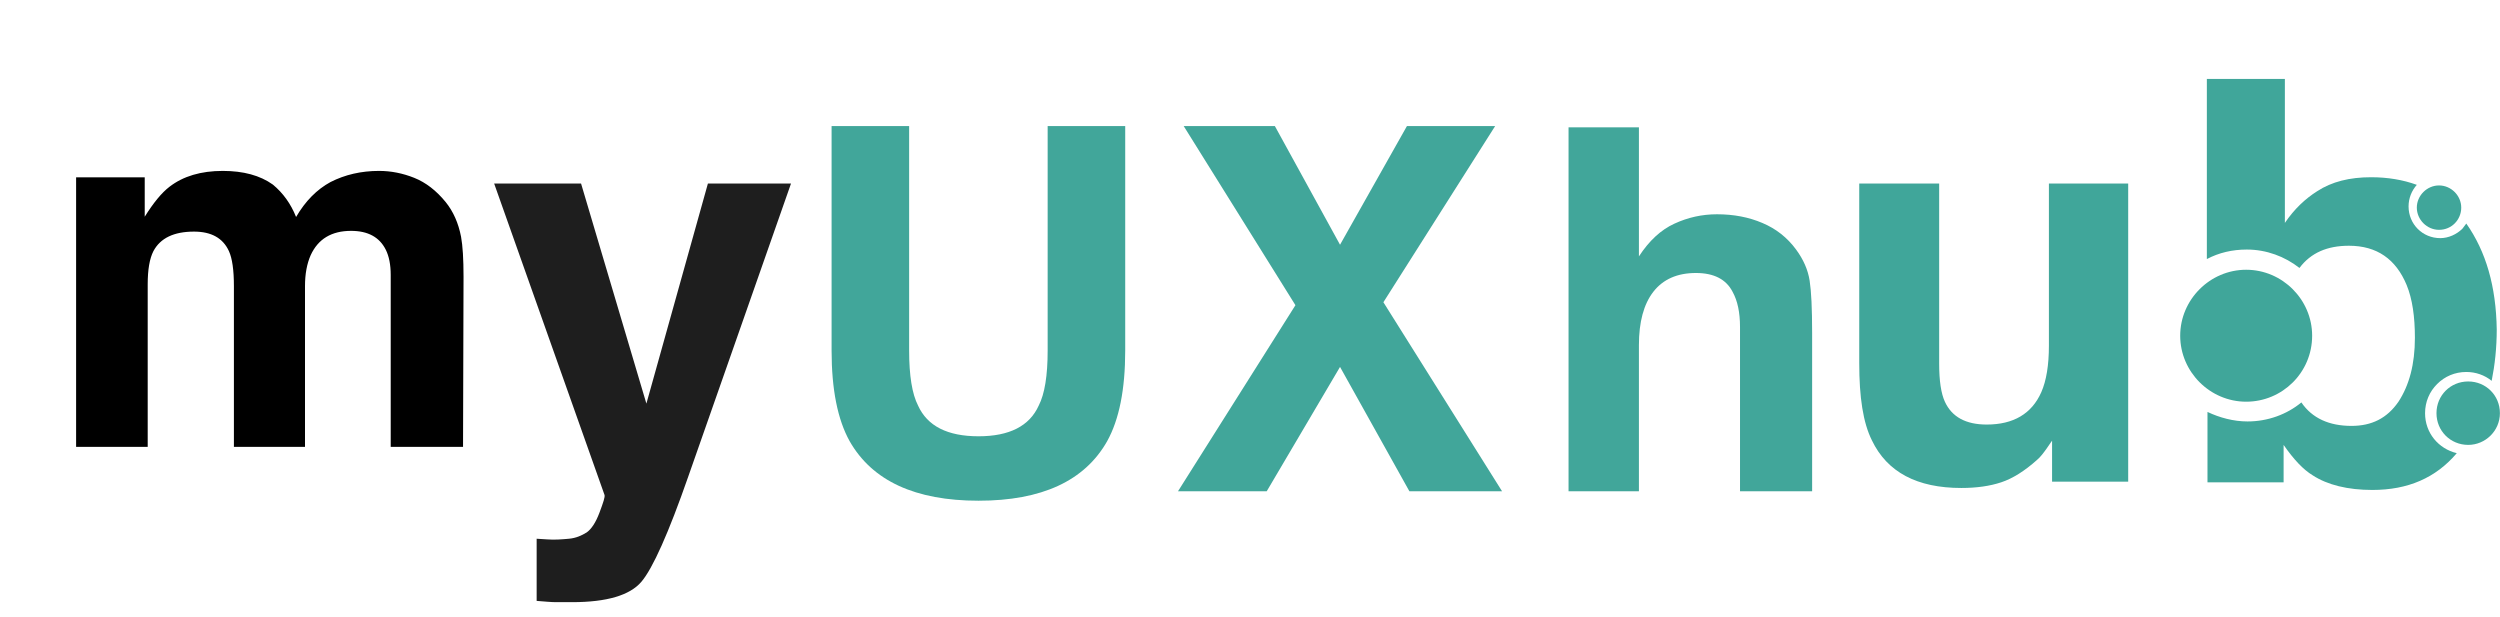 <svg width="162" height="40" viewBox="0 0 162 40" fill="none" xmlns="http://www.w3.org/2000/svg">
<path d="M14.836 16.276C14.451 15.43 13.696 15.008 12.572 15.008C11.267 15.008 10.389 15.43 9.94 16.276C9.694 16.757 9.571 17.474 9.571 18.427V28.957H4.932V11.492H9.378V14.044C9.945 13.135 10.48 12.487 10.983 12.102C11.871 11.417 13.022 11.075 14.435 11.075C15.772 11.075 16.853 11.369 17.677 11.958C18.341 12.504 18.844 13.204 19.186 14.061C19.785 13.033 20.529 12.279 21.417 11.797C22.359 11.316 23.408 11.075 24.564 11.075C25.334 11.075 26.094 11.225 26.843 11.524C27.592 11.824 28.272 12.348 28.882 13.097C29.374 13.707 29.706 14.457 29.877 15.345C29.984 15.933 30.037 16.795 30.037 17.929L30.005 28.957H25.318V17.817C25.318 17.153 25.211 16.608 24.997 16.18C24.59 15.366 23.841 14.96 22.75 14.96C21.487 14.96 20.615 15.484 20.133 16.533C19.887 17.089 19.764 17.758 19.764 18.539V28.957H15.157V18.539C15.157 17.501 15.05 16.747 14.836 16.276Z" fill="black"/>
<g clip-path="url(#clip0_3081_1471)">
<path d="M41.886 26.154L45.873 11.891H51.258L44.599 30.881C43.324 34.539 42.297 36.841 41.557 37.705C40.817 38.568 39.337 39.02 37.076 39.02C36.624 39.02 36.254 39.02 36.008 39.02C35.72 39.02 35.309 38.979 34.775 38.938V34.91L35.432 34.951C35.925 34.992 36.419 34.951 36.871 34.91C37.323 34.868 37.693 34.704 38.022 34.498C38.31 34.293 38.597 33.882 38.844 33.224C39.091 32.566 39.214 32.197 39.173 32.073L32.02 11.891H37.652L41.886 26.154Z" fill="#1E1E1E"/>
<path d="M133.016 28.497C132.974 28.538 132.851 28.744 132.646 29.031C132.44 29.319 132.235 29.607 131.988 29.812C131.207 30.511 130.426 31.005 129.686 31.251C128.946 31.498 128.083 31.621 127.096 31.621C124.219 31.621 122.287 30.593 121.301 28.538C120.725 27.387 120.479 25.743 120.479 23.523V11.891H125.658V23.564C125.658 24.674 125.781 25.496 126.028 26.031C126.48 27.017 127.384 27.511 128.741 27.511C130.467 27.511 131.659 26.812 132.276 25.414C132.604 24.674 132.769 23.647 132.769 22.413V11.891H137.907V31.21H132.974V28.497H133.016Z" fill="#40A69A"/>
<path d="M159.816 14.485C159.734 14.608 159.651 14.691 159.569 14.814C159.199 15.184 158.665 15.431 158.131 15.431C156.98 15.431 156.075 14.526 156.075 13.375C156.075 12.841 156.281 12.348 156.61 11.978C155.705 11.649 154.719 11.485 153.65 11.485C152.253 11.485 151.102 11.772 150.156 12.389C149.375 12.882 148.676 13.54 148.06 14.444V5.113H143.004V16.787C143.785 16.376 144.648 16.171 145.594 16.171C146.868 16.171 148.06 16.623 149.005 17.363C149.745 16.376 150.814 15.924 152.211 15.924C154.02 15.924 155.253 16.787 155.952 18.472C156.322 19.377 156.486 20.528 156.486 21.884C156.486 23.611 156.116 24.967 155.418 26.036C154.678 27.105 153.691 27.598 152.376 27.598C150.937 27.598 149.827 27.105 149.129 26.077C148.183 26.858 146.95 27.31 145.635 27.31C144.73 27.31 143.826 27.063 143.045 26.693V31.256H147.978V28.831C148.635 29.776 149.252 30.434 149.868 30.804C150.814 31.421 152.129 31.749 153.732 31.749C156.034 31.749 157.843 30.968 159.199 29.365C158.007 29.078 157.144 28.05 157.144 26.776C157.144 26.036 157.432 25.378 157.925 24.885C158.418 24.392 159.076 24.104 159.816 24.104C160.432 24.104 161.008 24.309 161.46 24.679C161.666 23.652 161.789 22.542 161.789 21.35C161.748 18.555 161.09 16.294 159.816 14.485Z" fill="#40A69A"/>
<path d="M145.552 26.03C143.209 26.03 141.277 24.098 141.277 21.755C141.277 19.412 143.209 17.48 145.552 17.48C147.895 17.48 149.827 19.412 149.827 21.755C149.827 24.14 147.895 26.03 145.552 26.03Z" fill="#40A69A"/>
<path d="M158.049 14.893C157.268 14.893 156.61 14.235 156.61 13.454C156.61 12.673 157.268 12.016 158.049 12.016C158.83 12.016 159.488 12.673 159.488 13.454C159.488 14.235 158.871 14.893 158.049 14.893Z" fill="#40A69A"/>
<path d="M159.939 28.829C158.788 28.829 157.884 27.925 157.884 26.774C157.884 25.623 158.788 24.719 159.939 24.719C161.09 24.719 161.994 25.623 161.994 26.774C161.994 27.925 161.049 28.829 159.939 28.829Z" fill="#40A69A"/>
<path d="M67.888 22.716V8.168H72.914V22.716C72.914 25.231 72.523 27.19 71.742 28.593C70.286 31.162 67.508 32.446 63.408 32.446C59.309 32.446 56.525 31.162 55.059 28.593C54.277 27.19 53.887 25.231 53.887 22.716V8.168H58.912V22.716C58.912 24.343 59.105 25.531 59.49 26.28C60.09 27.608 61.396 28.271 63.408 28.271C65.41 28.271 66.711 27.608 67.31 26.28C67.695 25.531 67.888 24.343 67.888 22.716ZM97.335 31.836H91.33L86.834 23.776L82.082 31.836H76.333L83.944 19.777L76.703 8.168H82.611L86.834 15.86L91.17 8.168H96.886L89.644 19.585L97.335 31.836Z" fill="#41A69A"/>
<path d="M117.426 21.56V31.836H112.753V21.19C112.753 20.248 112.593 19.488 112.272 18.91C111.854 18.097 111.062 17.69 109.895 17.69C108.686 17.69 107.765 18.097 107.134 18.91C106.513 19.713 106.202 20.864 106.202 22.363V31.836H101.642V8.249H106.202V16.614C106.866 15.597 107.631 14.891 108.498 14.495C109.376 14.088 110.297 13.885 111.26 13.885C112.341 13.885 113.321 14.072 114.199 14.447C115.087 14.821 115.815 15.394 116.382 16.165C116.864 16.818 117.158 17.492 117.265 18.188C117.372 18.873 117.426 19.997 117.426 21.56Z" fill="#41A69A"/>
</g>
<defs>
<clipPath id="clip0_3081_1471">
<rect width="162" height="33.974" fill="white" transform="translate(0 5.066)"/>
</clipPath>
</defs>
</svg>
